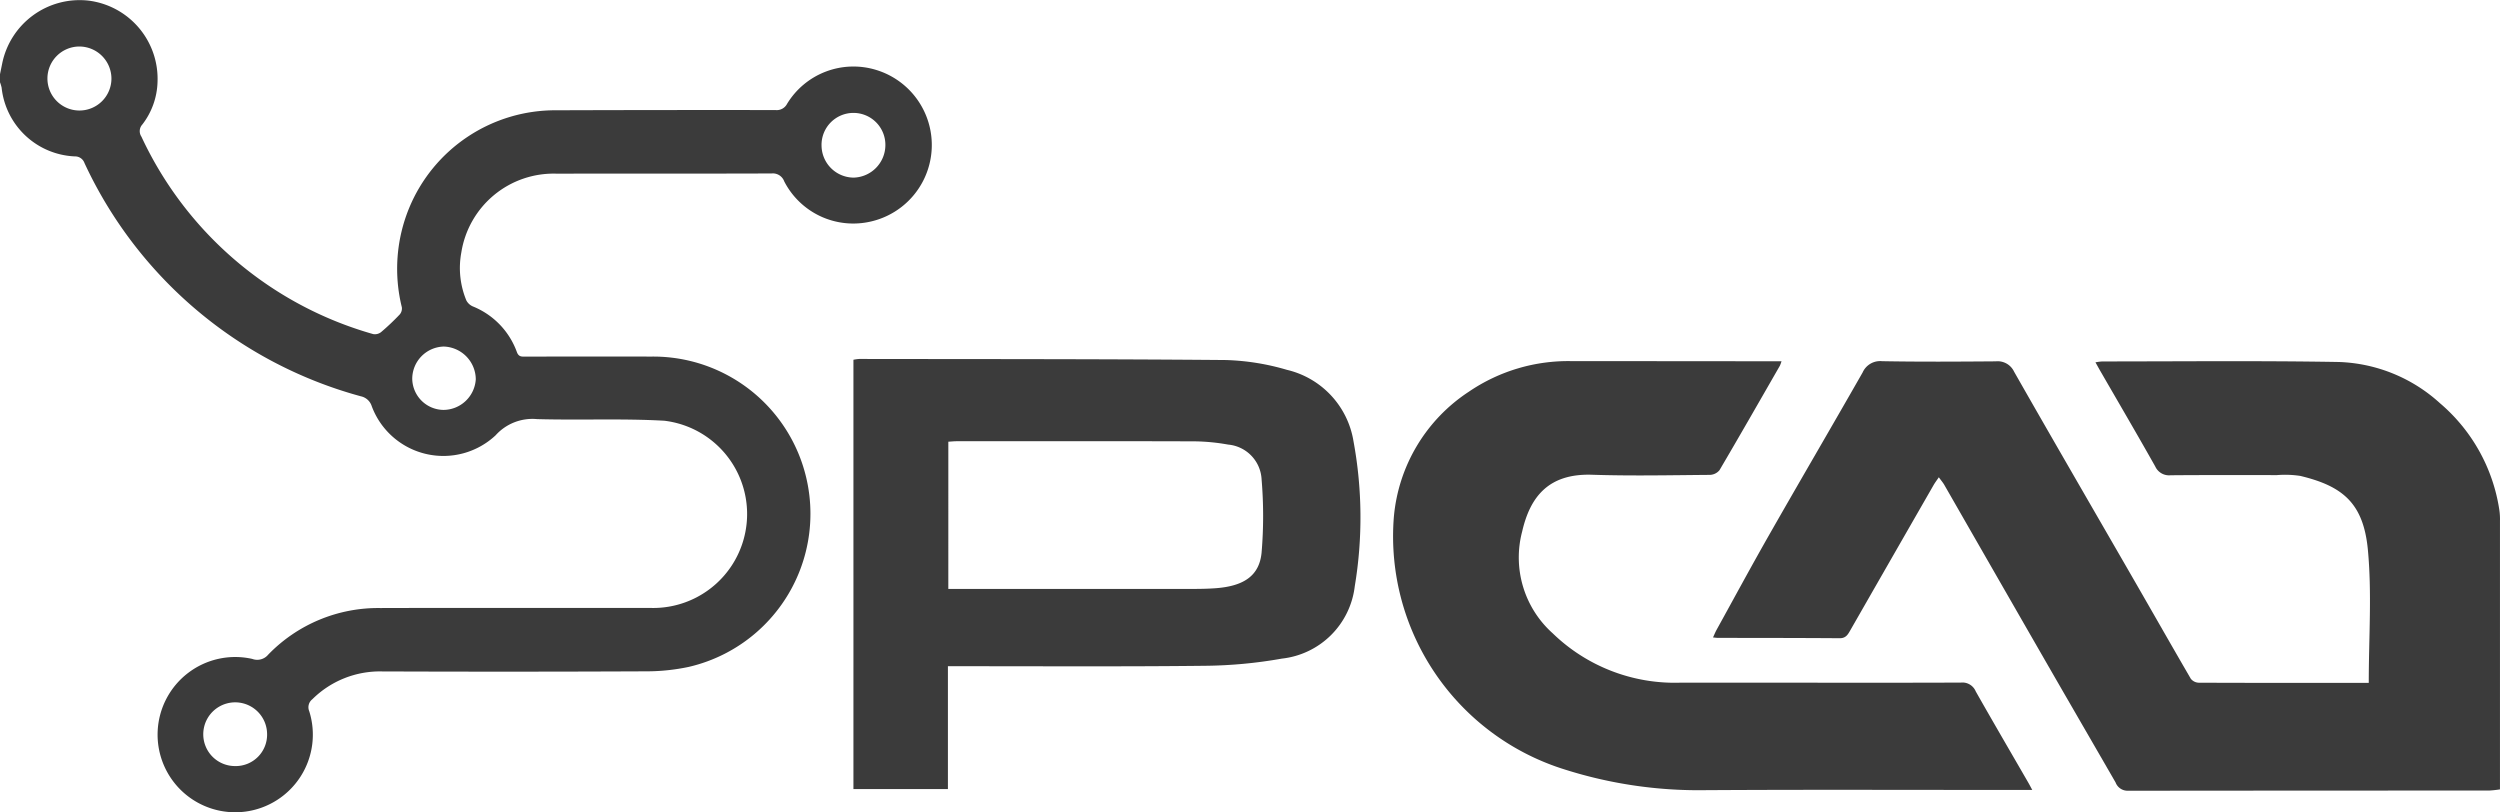 <?xml version="1.0" encoding="UTF-8"?>
<svg xmlns="http://www.w3.org/2000/svg" xmlns:xlink="http://www.w3.org/1999/xlink" id="Group_385" data-name="Group 385" width="154.587" height="50.227" viewBox="0 0 154.587 50.227">
  <defs>
    <clipPath id="clip-path">
      <rect id="Rectangle_1222" data-name="Rectangle 1222" width="154.587" height="50.227" fill="#3b3b3b"></rect>
    </clipPath>
  </defs>
  <g id="Group_384" data-name="Group 384" clip-path="url(#clip-path)">
    <path id="Path_857" data-name="Path 857" d="M0,4.589c.046-.225.093-.449.138-.674A4.888,4.888,0,0,1,5.451.036a4.873,4.873,0,0,1,4.29,5.031A4.508,4.508,0,0,1,8.8,7.7a.608.608,0,0,0-.056.749A22.605,22.605,0,0,0,23.073,20.658a.617.617,0,0,0,.491-.122,14.591,14.591,0,0,0,1.153-1.091A.567.567,0,0,0,24.848,19a9.891,9.891,0,0,1,.453-6.141,9.774,9.774,0,0,1,9.1-6.04q6.777-.022,13.555-.013a.718.718,0,0,0,.711-.382,4.8,4.8,0,0,1,5.529-2.094,4.853,4.853,0,0,1-.336,9.365,4.8,4.8,0,0,1-5.367-2.478.749.749,0,0,0-.785-.491c-4.435.016-8.87.006-13.305.012A5.776,5.776,0,0,0,28.528,15.6a5.234,5.234,0,0,0,.311,2.982.821.821,0,0,0,.413.371,4.806,4.806,0,0,1,2.711,2.822c.118.317.328.274.552.274,2.592,0,5.183-.006,7.775,0a9.72,9.72,0,0,1,2.3,19.188,12.622,12.622,0,0,1-2.615.275q-8.173.037-16.347.006a5.932,5.932,0,0,0-4.315,1.72.629.629,0,0,0-.193.737A4.8,4.8,0,1,1,15.6,40.744a.878.878,0,0,0,.984-.264,9.459,9.459,0,0,1,6.93-2.882c5.565-.017,11.131,0,16.7-.006a5.81,5.81,0,0,0,.866-11.576c-2.617-.148-5.247-.025-7.869-.1a3.062,3.062,0,0,0-2.564,1,4.726,4.726,0,0,1-7.658-1.793.9.9,0,0,0-.666-.616,26.5,26.5,0,0,1-17.1-14.427.615.615,0,0,0-.592-.409A4.756,4.756,0,0,1,.1,5.418,2.453,2.453,0,0,0,0,5.087v-.5M4.909,2.876a1.979,1.979,0,1,0,1.982,1.99,1.99,1.99,0,0,0-1.982-1.99M50.8,9a2,2,0,0,0,1.988,1.983A2.018,2.018,0,0,0,54.747,9,1.974,1.974,0,1,0,50.8,9M14.575,47.37A1.941,1.941,0,0,0,16.516,45.4a1.973,1.973,0,0,0-3.947.006,1.963,1.963,0,0,0,2.005,1.963M27.428,25.347a2.018,2.018,0,0,0,1.992-1.894,2.043,2.043,0,0,0-1.979-2.024,2,2,0,0,0-1.95,1.99,1.956,1.956,0,0,0,1.937,1.928" transform="translate(0 0)" fill="#3b3b3b"></path>
    <path id="Path_858" data-name="Path 858" d="M592.266,136.2c0-2.8.2-5.54-.056-8.236-.277-2.868-1.554-3.923-4.182-4.553a6.315,6.315,0,0,0-1.44-.049c-2.193,0-4.386-.009-6.579.01a.939.939,0,0,1-.946-.544c-1.106-1.966-2.247-3.913-3.375-5.867-.1-.171-.193-.343-.322-.573a3.562,3.562,0,0,1,.417-.054c4.884,0,9.769-.052,14.651.034a9.768,9.768,0,0,1,6.232,2.546,10.762,10.762,0,0,1,3.679,6.637,3.914,3.914,0,0,1,.034.644q0,8.12,0,16.241v.359a6.372,6.372,0,0,1-.682.073q-11.164,0-22.328.011a.79.79,0,0,1-.757-.509c-1.39-2.412-2.789-4.82-4.178-7.233q-3.212-5.584-6.416-11.172c-.08-.139-.187-.262-.337-.468-.137.2-.241.338-.326.486q-2.591,4.51-5.176,9.024c-.146.256-.28.445-.635.442-2.508-.02-5.017-.017-7.526-.022-.08,0-.16-.014-.3-.027.083-.179.142-.328.219-.468,1.089-1.973,2.16-3.957,3.276-5.914,1.906-3.342,3.85-6.662,5.755-10a1.185,1.185,0,0,1,1.2-.7c2.342.043,4.685.028,7.027.01a1.124,1.124,0,0,1,1.141.641c2.471,4.34,4.981,8.658,7.474,12.985,1.152,2,2.289,4,3.452,6a.651.651,0,0,0,.485.245c3.5.014,7.008.011,10.51.011" transform="translate(-445.794 -93.984)" fill="#3b3b3b"></path>
    <path id="Path_859" data-name="Path 859" d="M488.07,142.821h-1.4c-6.279,0-12.557-.024-18.836.014a27.308,27.308,0,0,1-8.622-1.263,15.1,15.1,0,0,1-10.619-15.609,10.342,10.342,0,0,1,4.644-7.77,10.9,10.9,0,0,1,6.378-1.887q6.129,0,12.258.009h.692a2.135,2.135,0,0,1-.1.274c-1.239,2.156-2.473,4.316-3.734,6.459a.8.8,0,0,1-.6.291c-2.425.019-4.852.072-7.275-.008-2.677-.089-3.83,1.342-4.327,3.509a6.288,6.288,0,0,0,1.893,6.3,10.832,10.832,0,0,0,7.852,3.049c5.8-.012,11.593.017,17.39-.007a.89.89,0,0,1,.912.547c1.07,1.888,2.164,3.761,3.249,5.64.081.14.155.285.247.456" transform="translate(-362.406 -93.975)" fill="#3b3b3b"></path>
    <path id="Path_860" data-name="Path 860" d="M280.7,134.608V142.2h-5.842V115.656a2.47,2.47,0,0,1,.363-.05c7.558.012,15.117,0,22.674.067a14.856,14.856,0,0,1,3.768.606,5.429,5.429,0,0,1,4.116,4.415,25.92,25.92,0,0,1,.079,8.965,5.1,5.1,0,0,1-4.509,4.476,28.557,28.557,0,0,1-4.748.444c-5.049.057-10.1.025-15.15.027H280.7m.025-4.78h.585q7.272,0,14.543,0c.448,0,.9-.009,1.344-.039,1.788-.12,2.764-.765,2.9-2.216a27.057,27.057,0,0,0,0-4.511,2.275,2.275,0,0,0-2.071-2.159,12.491,12.491,0,0,0-2.023-.2c-4.914-.017-9.828-.009-14.742-.008-.174,0-.348.019-.535.03Z" transform="translate(-222.086 -93.41)" fill="#3b3b3b"></path>
  </g>
</svg>
